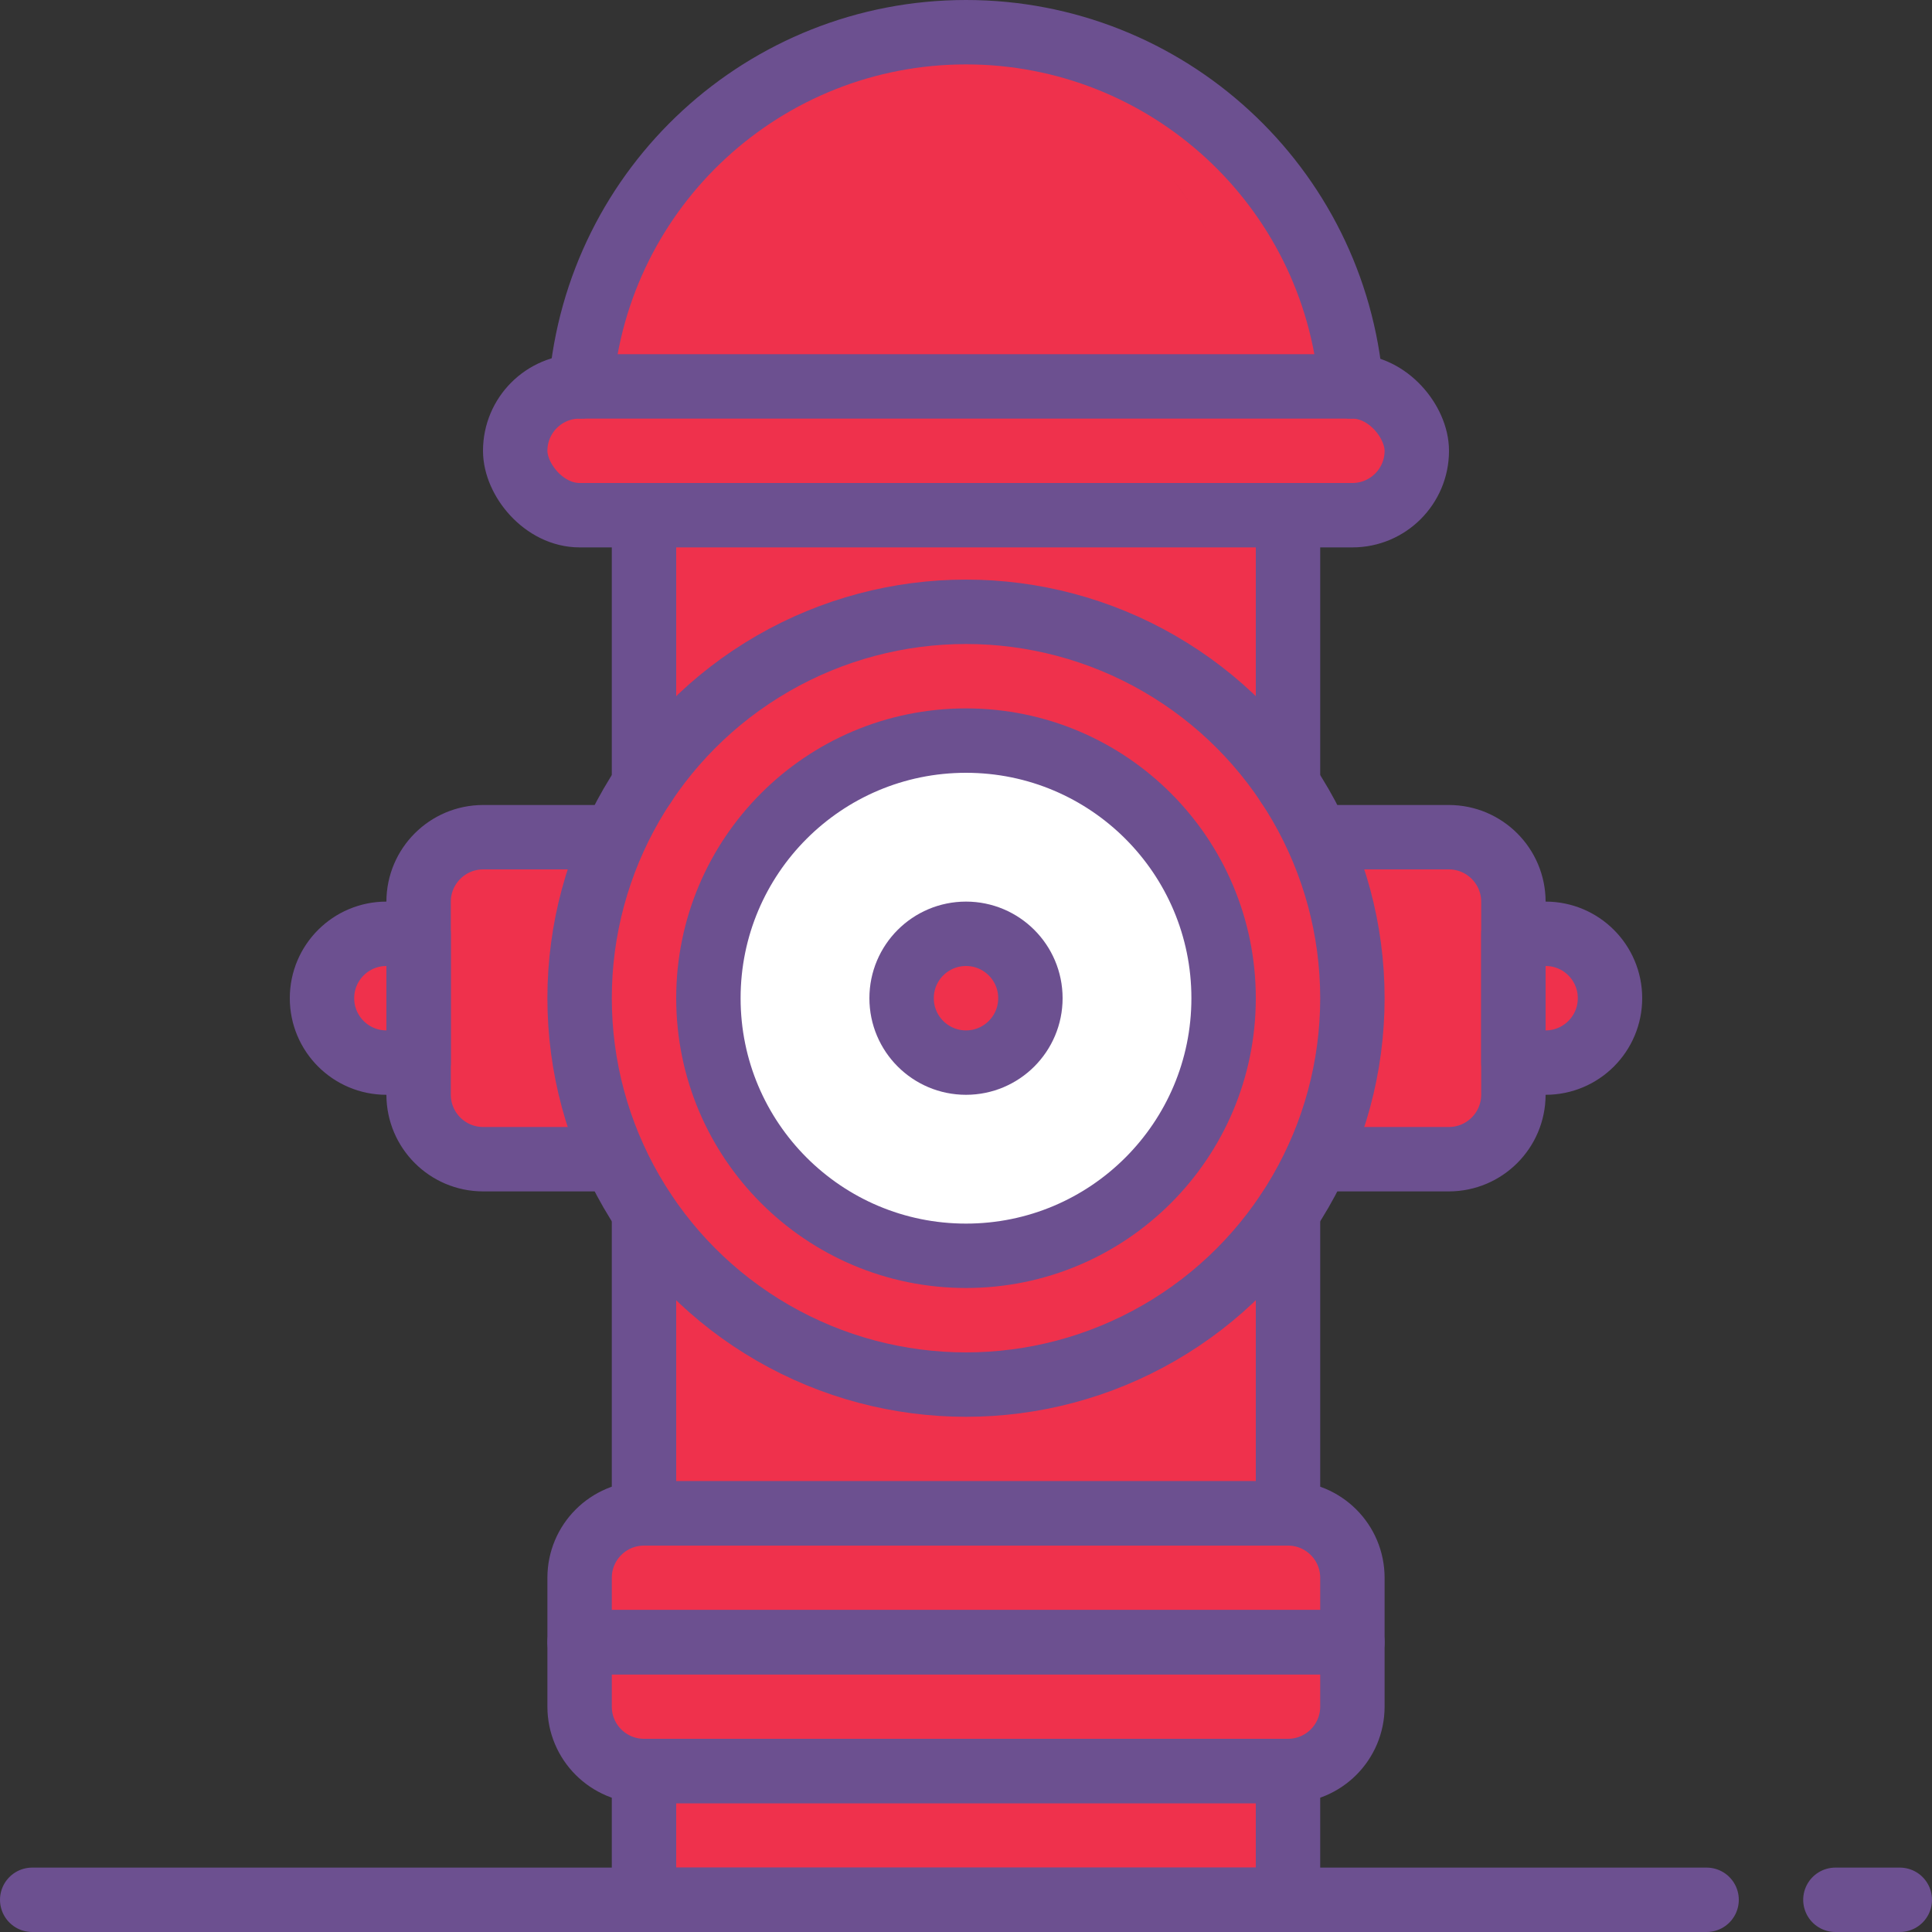 <?xml version="1.0" encoding="UTF-8" standalone="no"?>
<svg
   width="60px"
   height="60px"
   viewBox="0 0 60 60"
   version="1.1"
   id="svg81"
   sodipodi:docname="icon-hydrant.svg"
   inkscape:version="1.1.2 (b8e25be833, 2022-02-05)"
   xmlns:inkscape="http://www.inkscape.org/namespaces/inkscape"
   xmlns:sodipodi="http://sodipodi.sourceforge.net/DTD/sodipodi-0.dtd"
   xmlns="http://www.w3.org/2000/svg"
   xmlns:svg="http://www.w3.org/2000/svg"
   xmlns:rdf="http://www.w3.org/1999/02/22-rdf-syntax-ns#"
   xmlns:cc="http://creativecommons.org/ns#"
   xmlns:dc="http://purl.org/dc/elements/1.1/">
  <rect x="0" y="0" width="60" height="60" fill="#333333" stroke="none"/>
  <sodipodi:namedview
     id="namedview83"
     pagecolor="#ffffff"
     bordercolor="#666666"
     borderopacity="1.0"
     inkscape:pageshadow="2"
     inkscape:pageopacity="0.0"
     inkscape:pagecheckerboard="0"
     showgrid="false"
     inkscape:zoom="9.7934289"
     inkscape:cx="34.87032"
     inkscape:cy="29.91802"
     inkscape:window-width="1920"
     inkscape:window-height="1017"
     inkscape:window-x="-8"
     inkscape:window-y="-8"
     inkscape:window-maximized="1"
     inkscape:current-layer="svg81" />
  <!-- Generator: Sketch 49.1 (51147) - http://www.bohemiancoding.com/sketch -->
  <title
     id="title2">022 - Water Hydrant </title>
  <desc
     id="desc4">Created with Sketch.</desc>
  <path
     id="Shape"
     style="fill-rule:nonzero;stroke:none;stroke-width:1;fill:#ef314c;fill-opacity:1"
     d="M 30 1 C 29.77 1 29.55 1.01 29.32 1.02 C 29.046 1.031 28.772 1.058 28.5 1.1 C 28.851 1.144 29.198 1.204 29.539 1.277 C 29.88 1.351 30.216 1.438 30.545 1.539 C 30.874 1.641 31.198 1.757 31.514 1.885 C 31.83 2.013 32.138 2.153 32.439 2.307 C 32.719 2.449 32.992 2.603 33.258 2.766 C 32.992 2.603 32.719 2.449 32.439 2.307 C 32.138 2.153 31.83 2.013 31.514 1.885 C 31.198 1.757 30.874 1.641 30.545 1.539 C 30.216 1.438 29.88 1.351 29.539 1.277 C 29.198 1.204 28.851 1.144 28.5 1.1 C 22.877 1.807 18.514 6.352 18.039 12 L 18 12 C 16.899 12.008 16.008 12.899 16 14 C 16.003 15.103 16.897 15.997 18 16 L 20 16 L 20 24.369 C 19.659 24.889 19.358 25.435 19.1 26 L 15 26 C 13.897 26.003 13.003 26.897 13 28 L 13 29 L 12 29 C 10.895 29 10 29.895 10 31 C 10 32.105 10.895 33 12 33 L 13 33 L 13 34 C 13.003 35.103 13.897 35.997 15 36 L 19.1 36 C 19.358 36.565 19.659 37.111 20 37.631 L 20 47 C 18.897 47.003 18.003 47.897 18 49 L 18 53 C 18.003 54.103 18.897 54.997 20 55 L 20 59 L 40 59 L 40 55 C 41.103 54.997 41.997 54.103 42 53 L 42 51 L 42 49 C 41.997 47.897 41.103 47.003 40 47 L 40 37.631 C 40.341 37.111 40.642 36.565 40.9 36 L 45 36 C 46.103 35.997 46.997 35.103 47 34 L 47 33 L 48 33 C 49.103 32.997 49.997 32.103 50 31 C 49.997 29.897 49.103 29.003 48 29 L 47 29 L 47 28 C 46.997 26.897 46.103 26.003 45 26 L 40.9 26 C 40.642 25.435 40.341 24.889 40 24.369 L 40 16 L 42 16 C 43.103 15.997 43.997 15.103 44 14 C 43.997 12.897 43.103 12.003 42 12 L 41.961 12 C 41.439 5.782 36.24 1.001 30 1 z M 33.377 2.84 C 33.644 3.007 33.904 3.184 34.156 3.371 C 34.397 3.55 34.629 3.739 34.855 3.936 C 34.629 3.739 34.397 3.55 34.156 3.371 C 33.905 3.184 33.643 3.007 33.377 2.84 z M 35.01 4.072 C 35.234 4.273 35.452 4.48 35.66 4.697 C 35.892 4.939 36.113 5.189 36.324 5.449 C 36.521 5.692 36.707 5.943 36.885 6.201 C 36.707 5.944 36.521 5.692 36.324 5.449 C 36.113 5.189 35.892 4.939 35.66 4.697 C 35.452 4.48 35.234 4.273 35.01 4.072 z M 36.965 6.316 C 37.138 6.575 37.304 6.839 37.457 7.111 C 37.623 7.405 37.775 7.706 37.916 8.014 C 38.057 8.322 38.186 8.636 38.301 8.957 C 38.416 9.278 38.518 9.606 38.605 9.939 C 38.693 10.273 38.767 10.611 38.826 10.955 C 38.886 11.299 38.931 11.647 38.961 12 C 38.931 11.647 38.886 11.299 38.826 10.955 C 38.767 10.611 38.693 10.273 38.605 9.939 C 38.518 9.606 38.416 9.278 38.301 8.957 C 38.186 8.636 38.057 8.322 37.916 8.014 C 37.775 7.706 37.623 7.405 37.457 7.111 C 37.303 6.839 37.139 6.575 36.965 6.316 z " />
  <defs
     id="defs6" />
  <circle
     id="circle39"
     fill="#ffeb3a"
     cx="30"
     cy="31"
     r="8"
     style="fill-rule:nonzero;stroke:none;stroke-width:1;fill:#ffffff;fill-opacity:1" />
  <circle
     id="circle41"
     fill="#607d8b"
     cx="30"
     cy="31"
     r="2"
     style="fill-rule:nonzero;stroke:none;stroke-width:1;fill:#ef314c;fill-opacity:1" />
  <g
     id="Outline"
     stroke="#000000"
     stroke-linecap="round"
     stroke-linejoin="round"
     stroke-width="2"
     transform="translate(1,1)"
     style="fill:none;fill-rule:evenodd">
    <path
       d="M 52,58 H 0"
       id="path44"
       style="stroke:#6c5090;stroke-opacity:1" />
    <path
       d="M 58,58 H 56"
       id="path46"
       style="stroke:#6c5090;stroke-opacity:1" />
    <rect
       id="rect48"
       x="19"
       y="54"
       width="20"
       height="4"
       style="stroke:#6c5090;stroke-opacity:1" />
    <path
       d="m 17,50 h 24 v 2 c 0,1.105 -0.895,2 -2,2 H 19 c -1.105,0 -2,-0.895 -2,-2 z"
       id="path50"
       style="stroke:#6c5090;stroke-opacity:1" />
    <path
       d="m 17,46 h 24 v 2 c 0,1.105 -0.895,2 -2,2 H 19 c -1.105,0 -2,-0.895 -2,-2 z"
       id="path52"
       transform="rotate(180,29,48)"
       style="stroke:#6c5090;stroke-opacity:1" />
    <polyline
       id="polyline54"
       points="39 36.64 39 46 19 46 19 36.64"
       style="stroke:#6c5090;stroke-opacity:1" />
    <circle
       id="circle56"
       cx="29"
       cy="30"
       r="12"
       style="stroke:#6c5090;stroke-opacity:1" />
    <circle
       id="circle58"
       cx="29"
       cy="30"
       r="8"
       style="stroke:#6c5090;stroke-opacity:1" />
    <circle
       id="circle60"
       cx="29"
       cy="30"
       r="2"
       style="stroke:#6c5090;stroke-opacity:1" />
    <path
       d="M 18.08,25 H 14 c -1.103,0.003 -1.997,0.897 -2,2 v 6 c 0.003,1.103 0.897,1.997 2,2 h 4.08"
       id="path62"
       style="stroke:#6c5090;stroke-opacity:1" />
    <path
       d="m 11,28 h 1 v 4 H 11 C 9.895,32 9,31.105 9,30 9,28.895 9.895,28 11,28 Z"
       id="path64"
       style="stroke:#6c5090;stroke-opacity:1" />
    <path
       d="M 39.92,25 H 44 c 1.103,0.003 1.997,0.897 2,2 v 6 c -0.003,1.103 -0.897,1.997 -2,2 h -4.08"
       id="path66"
       style="stroke:#6c5090;stroke-opacity:1" />
    <path
       d="m 48,28 h 1 v 4 h -1 c -1.105,0 -2,-0.895 -2,-2 0,-1.105 0.895,-2 2,-2 z"
       id="path68"
       transform="rotate(180,47.5,30)"
       style="stroke:#6c5090;stroke-opacity:1" />
    <path
       d="M 19,23.37 V 15"
       id="path70"
       style="stroke:#6c5090;stroke-opacity:1" />
    <path
       d="M 39,23.37 V 15"
       id="path72"
       style="stroke:#6c5090;stroke-opacity:1" />
    <path
       d="M 17.04,11 C 17.561,4.782 22.76,-9.9811854e-6 29,-9.9811854e-6 35.24,-9.9811854e-6 40.439,4.782 40.96,11"
       id="path74"
       style="stroke:#6c5090;stroke-opacity:1" />
    <rect
       id="rect76"
       x="15"
       y="11"
       width="28"
       height="4"
       rx="2"
       style="stroke:#6c5090;stroke-opacity:1" />
  </g>
</svg>
